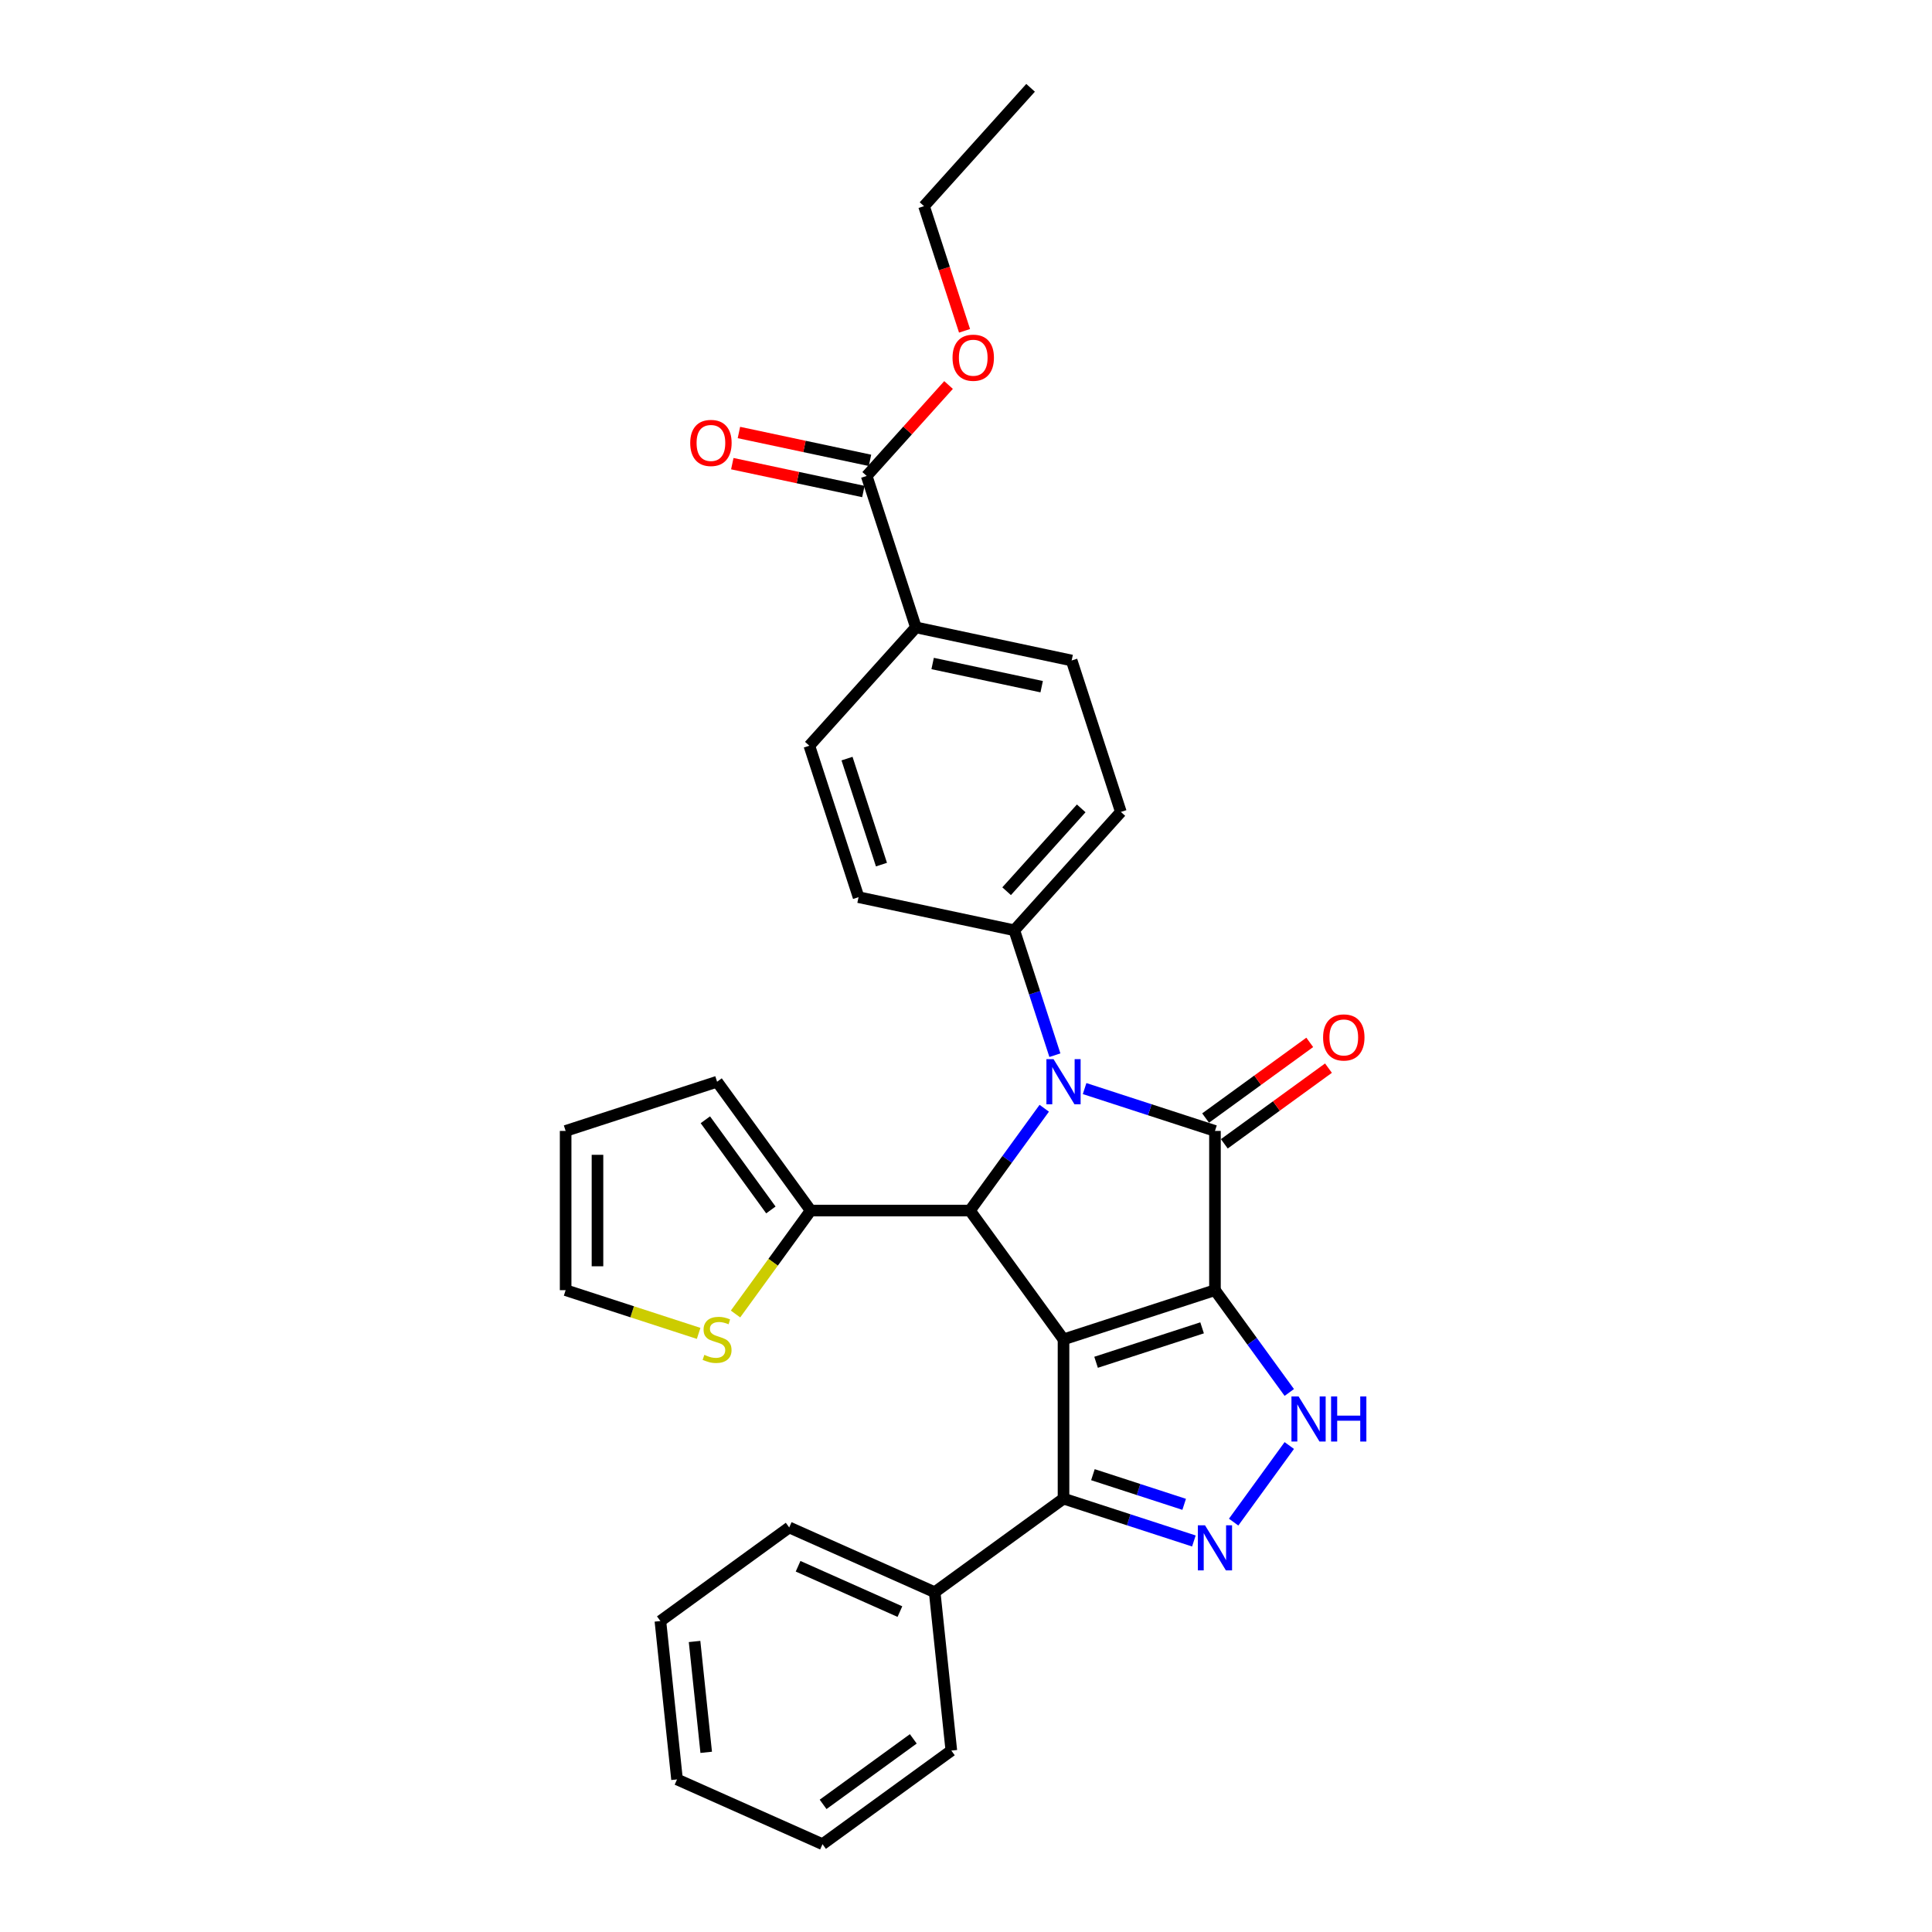 <?xml version='1.0' encoding='iso-8859-1'?>
<svg version='1.1' baseProfile='full'
              xmlns='http://www.w3.org/2000/svg'
                      xmlns:rdkit='http://www.rdkit.org/xml'
                      xmlns:xlink='http://www.w3.org/1999/xlink'
                  xml:space='preserve'
width='1000px' height='1000px' viewBox='0 0 1000 1000'>
<!-- END OF HEADER -->
<rect style='opacity:1.0;fill:#FFFFFF;stroke:none' width='1000' height='1000' x='0' y='0'> </rect>
<path class='bond-0' d='M 628.863,667.79 L 550.475,693.26' style='fill:none;fill-rule:evenodd;stroke:#000000;stroke-width:6px;stroke-linecap:butt;stroke-linejoin:miter;stroke-opacity:1' />
<path class='bond-0' d='M 622.199,687.288 L 567.327,705.117' style='fill:none;fill-rule:evenodd;stroke:#000000;stroke-width:6px;stroke-linecap:butt;stroke-linejoin:miter;stroke-opacity:1' />
<path class='bond-1' d='M 628.863,667.79 L 628.863,585.368' style='fill:none;fill-rule:evenodd;stroke:#000000;stroke-width:6px;stroke-linecap:butt;stroke-linejoin:miter;stroke-opacity:1' />
<path class='bond-4' d='M 628.863,667.79 L 648.098,694.265' style='fill:none;fill-rule:evenodd;stroke:#000000;stroke-width:6px;stroke-linecap:butt;stroke-linejoin:miter;stroke-opacity:1' />
<path class='bond-4' d='M 648.098,694.265 L 667.333,720.739' style='fill:none;fill-rule:evenodd;stroke:#0000FF;stroke-width:6px;stroke-linecap:butt;stroke-linejoin:miter;stroke-opacity:1' />
<path class='bond-3' d='M 550.475,693.26 L 502.028,626.579' style='fill:none;fill-rule:evenodd;stroke:#000000;stroke-width:6px;stroke-linecap:butt;stroke-linejoin:miter;stroke-opacity:1' />
<path class='bond-6' d='M 550.475,693.26 L 550.475,775.682' style='fill:none;fill-rule:evenodd;stroke:#000000;stroke-width:6px;stroke-linecap:butt;stroke-linejoin:miter;stroke-opacity:1' />
<path class='bond-2' d='M 628.863,585.368 L 595.125,574.406' style='fill:none;fill-rule:evenodd;stroke:#000000;stroke-width:6px;stroke-linecap:butt;stroke-linejoin:miter;stroke-opacity:1' />
<path class='bond-2' d='M 595.125,574.406 L 561.387,563.444' style='fill:none;fill-rule:evenodd;stroke:#0000FF;stroke-width:6px;stroke-linecap:butt;stroke-linejoin:miter;stroke-opacity:1' />
<path class='bond-11' d='M 633.707,592.036 L 660.66,572.454' style='fill:none;fill-rule:evenodd;stroke:#000000;stroke-width:6px;stroke-linecap:butt;stroke-linejoin:miter;stroke-opacity:1' />
<path class='bond-11' d='M 660.66,572.454 L 687.613,552.871' style='fill:none;fill-rule:evenodd;stroke:#FF0000;stroke-width:6px;stroke-linecap:butt;stroke-linejoin:miter;stroke-opacity:1' />
<path class='bond-11' d='M 624.018,578.7 L 650.971,559.117' style='fill:none;fill-rule:evenodd;stroke:#000000;stroke-width:6px;stroke-linecap:butt;stroke-linejoin:miter;stroke-opacity:1' />
<path class='bond-11' d='M 650.971,559.117 L 677.924,539.535' style='fill:none;fill-rule:evenodd;stroke:#FF0000;stroke-width:6px;stroke-linecap:butt;stroke-linejoin:miter;stroke-opacity:1' />
<path class='bond-8' d='M 546.013,546.167 L 535.509,513.838' style='fill:none;fill-rule:evenodd;stroke:#0000FF;stroke-width:6px;stroke-linecap:butt;stroke-linejoin:miter;stroke-opacity:1' />
<path class='bond-8' d='M 535.509,513.838 L 525.005,481.51' style='fill:none;fill-rule:evenodd;stroke:#000000;stroke-width:6px;stroke-linecap:butt;stroke-linejoin:miter;stroke-opacity:1' />
<path class='bond-31' d='M 540.498,573.63 L 521.263,600.104' style='fill:none;fill-rule:evenodd;stroke:#0000FF;stroke-width:6px;stroke-linecap:butt;stroke-linejoin:miter;stroke-opacity:1' />
<path class='bond-31' d='M 521.263,600.104 L 502.028,626.579' style='fill:none;fill-rule:evenodd;stroke:#000000;stroke-width:6px;stroke-linecap:butt;stroke-linejoin:miter;stroke-opacity:1' />
<path class='bond-7' d='M 502.028,626.579 L 419.606,626.579' style='fill:none;fill-rule:evenodd;stroke:#000000;stroke-width:6px;stroke-linecap:butt;stroke-linejoin:miter;stroke-opacity:1' />
<path class='bond-5' d='M 667.333,748.202 L 638.531,787.845' style='fill:none;fill-rule:evenodd;stroke:#0000FF;stroke-width:6px;stroke-linecap:butt;stroke-linejoin:miter;stroke-opacity:1' />
<path class='bond-30' d='M 617.95,797.606 L 584.212,786.644' style='fill:none;fill-rule:evenodd;stroke:#0000FF;stroke-width:6px;stroke-linecap:butt;stroke-linejoin:miter;stroke-opacity:1' />
<path class='bond-30' d='M 584.212,786.644 L 550.475,775.682' style='fill:none;fill-rule:evenodd;stroke:#000000;stroke-width:6px;stroke-linecap:butt;stroke-linejoin:miter;stroke-opacity:1' />
<path class='bond-30' d='M 612.923,778.64 L 589.306,770.966' style='fill:none;fill-rule:evenodd;stroke:#0000FF;stroke-width:6px;stroke-linecap:butt;stroke-linejoin:miter;stroke-opacity:1' />
<path class='bond-30' d='M 589.306,770.966 L 565.69,763.293' style='fill:none;fill-rule:evenodd;stroke:#000000;stroke-width:6px;stroke-linecap:butt;stroke-linejoin:miter;stroke-opacity:1' />
<path class='bond-13' d='M 550.475,775.682 L 483.794,824.128' style='fill:none;fill-rule:evenodd;stroke:#000000;stroke-width:6px;stroke-linecap:butt;stroke-linejoin:miter;stroke-opacity:1' />
<path class='bond-10' d='M 419.606,626.579 L 400.155,653.351' style='fill:none;fill-rule:evenodd;stroke:#000000;stroke-width:6px;stroke-linecap:butt;stroke-linejoin:miter;stroke-opacity:1' />
<path class='bond-10' d='M 400.155,653.351 L 380.704,680.123' style='fill:none;fill-rule:evenodd;stroke:#CCCC00;stroke-width:6px;stroke-linecap:butt;stroke-linejoin:miter;stroke-opacity:1' />
<path class='bond-14' d='M 419.606,626.579 L 371.16,559.898' style='fill:none;fill-rule:evenodd;stroke:#000000;stroke-width:6px;stroke-linecap:butt;stroke-linejoin:miter;stroke-opacity:1' />
<path class='bond-14' d='M 399.003,626.266 L 365.09,579.589' style='fill:none;fill-rule:evenodd;stroke:#000000;stroke-width:6px;stroke-linecap:butt;stroke-linejoin:miter;stroke-opacity:1' />
<path class='bond-18' d='M 525.005,481.51 L 444.384,464.373' style='fill:none;fill-rule:evenodd;stroke:#000000;stroke-width:6px;stroke-linecap:butt;stroke-linejoin:miter;stroke-opacity:1' />
<path class='bond-19' d='M 525.005,481.51 L 580.156,420.258' style='fill:none;fill-rule:evenodd;stroke:#000000;stroke-width:6px;stroke-linecap:butt;stroke-linejoin:miter;stroke-opacity:1' />
<path class='bond-19' d='M 521.027,461.292 L 559.633,418.416' style='fill:none;fill-rule:evenodd;stroke:#000000;stroke-width:6px;stroke-linecap:butt;stroke-linejoin:miter;stroke-opacity:1' />
<path class='bond-9' d='M 448.595,246.346 L 474.065,324.734' style='fill:none;fill-rule:evenodd;stroke:#000000;stroke-width:6px;stroke-linecap:butt;stroke-linejoin:miter;stroke-opacity:1' />
<path class='bond-16' d='M 450.309,238.284 L 416.386,231.073' style='fill:none;fill-rule:evenodd;stroke:#000000;stroke-width:6px;stroke-linecap:butt;stroke-linejoin:miter;stroke-opacity:1' />
<path class='bond-16' d='M 416.386,231.073 L 382.463,223.863' style='fill:none;fill-rule:evenodd;stroke:#FF0000;stroke-width:6px;stroke-linecap:butt;stroke-linejoin:miter;stroke-opacity:1' />
<path class='bond-16' d='M 446.882,254.408 L 412.959,247.197' style='fill:none;fill-rule:evenodd;stroke:#000000;stroke-width:6px;stroke-linecap:butt;stroke-linejoin:miter;stroke-opacity:1' />
<path class='bond-16' d='M 412.959,247.197 L 379.036,239.987' style='fill:none;fill-rule:evenodd;stroke:#FF0000;stroke-width:6px;stroke-linecap:butt;stroke-linejoin:miter;stroke-opacity:1' />
<path class='bond-22' d='M 448.595,246.346 L 469.783,222.814' style='fill:none;fill-rule:evenodd;stroke:#000000;stroke-width:6px;stroke-linecap:butt;stroke-linejoin:miter;stroke-opacity:1' />
<path class='bond-22' d='M 469.783,222.814 L 490.971,199.283' style='fill:none;fill-rule:evenodd;stroke:#FF0000;stroke-width:6px;stroke-linecap:butt;stroke-linejoin:miter;stroke-opacity:1' />
<path class='bond-15' d='M 361.615,690.159 L 327.193,678.974' style='fill:none;fill-rule:evenodd;stroke:#CCCC00;stroke-width:6px;stroke-linecap:butt;stroke-linejoin:miter;stroke-opacity:1' />
<path class='bond-15' d='M 327.193,678.974 L 292.772,667.79' style='fill:none;fill-rule:evenodd;stroke:#000000;stroke-width:6px;stroke-linecap:butt;stroke-linejoin:miter;stroke-opacity:1' />
<path class='bond-12' d='M 474.065,324.734 L 554.686,341.87' style='fill:none;fill-rule:evenodd;stroke:#000000;stroke-width:6px;stroke-linecap:butt;stroke-linejoin:miter;stroke-opacity:1' />
<path class='bond-12' d='M 482.731,343.428 L 539.166,355.424' style='fill:none;fill-rule:evenodd;stroke:#000000;stroke-width:6px;stroke-linecap:butt;stroke-linejoin:miter;stroke-opacity:1' />
<path class='bond-32' d='M 474.065,324.734 L 418.914,385.985' style='fill:none;fill-rule:evenodd;stroke:#000000;stroke-width:6px;stroke-linecap:butt;stroke-linejoin:miter;stroke-opacity:1' />
<path class='bond-23' d='M 483.794,824.128 L 408.497,790.604' style='fill:none;fill-rule:evenodd;stroke:#000000;stroke-width:6px;stroke-linecap:butt;stroke-linejoin:miter;stroke-opacity:1' />
<path class='bond-23' d='M 465.795,834.159 L 413.087,810.692' style='fill:none;fill-rule:evenodd;stroke:#000000;stroke-width:6px;stroke-linecap:butt;stroke-linejoin:miter;stroke-opacity:1' />
<path class='bond-24' d='M 483.794,824.128 L 492.409,906.099' style='fill:none;fill-rule:evenodd;stroke:#000000;stroke-width:6px;stroke-linecap:butt;stroke-linejoin:miter;stroke-opacity:1' />
<path class='bond-17' d='M 371.16,559.898 L 292.772,585.368' style='fill:none;fill-rule:evenodd;stroke:#000000;stroke-width:6px;stroke-linecap:butt;stroke-linejoin:miter;stroke-opacity:1' />
<path class='bond-33' d='M 292.772,667.79 L 292.772,585.368' style='fill:none;fill-rule:evenodd;stroke:#000000;stroke-width:6px;stroke-linecap:butt;stroke-linejoin:miter;stroke-opacity:1' />
<path class='bond-33' d='M 309.256,655.427 L 309.256,597.731' style='fill:none;fill-rule:evenodd;stroke:#000000;stroke-width:6px;stroke-linecap:butt;stroke-linejoin:miter;stroke-opacity:1' />
<path class='bond-21' d='M 444.384,464.373 L 418.914,385.985' style='fill:none;fill-rule:evenodd;stroke:#000000;stroke-width:6px;stroke-linecap:butt;stroke-linejoin:miter;stroke-opacity:1' />
<path class='bond-21' d='M 456.241,447.521 L 438.412,392.65' style='fill:none;fill-rule:evenodd;stroke:#000000;stroke-width:6px;stroke-linecap:butt;stroke-linejoin:miter;stroke-opacity:1' />
<path class='bond-20' d='M 580.156,420.258 L 554.686,341.87' style='fill:none;fill-rule:evenodd;stroke:#000000;stroke-width:6px;stroke-linecap:butt;stroke-linejoin:miter;stroke-opacity:1' />
<path class='bond-25' d='M 499.242,171.231 L 488.759,138.968' style='fill:none;fill-rule:evenodd;stroke:#FF0000;stroke-width:6px;stroke-linecap:butt;stroke-linejoin:miter;stroke-opacity:1' />
<path class='bond-25' d='M 488.759,138.968 L 478.277,106.706' style='fill:none;fill-rule:evenodd;stroke:#000000;stroke-width:6px;stroke-linecap:butt;stroke-linejoin:miter;stroke-opacity:1' />
<path class='bond-28' d='M 408.497,790.604 L 341.817,839.051' style='fill:none;fill-rule:evenodd;stroke:#000000;stroke-width:6px;stroke-linecap:butt;stroke-linejoin:miter;stroke-opacity:1' />
<path class='bond-27' d='M 492.409,906.099 L 425.728,954.545' style='fill:none;fill-rule:evenodd;stroke:#000000;stroke-width:6px;stroke-linecap:butt;stroke-linejoin:miter;stroke-opacity:1' />
<path class='bond-27' d='M 472.718,900.03 L 426.041,933.942' style='fill:none;fill-rule:evenodd;stroke:#000000;stroke-width:6px;stroke-linecap:butt;stroke-linejoin:miter;stroke-opacity:1' />
<path class='bond-26' d='M 478.277,106.706 L 533.428,45.455' style='fill:none;fill-rule:evenodd;stroke:#000000;stroke-width:6px;stroke-linecap:butt;stroke-linejoin:miter;stroke-opacity:1' />
<path class='bond-29' d='M 425.728,954.545 L 350.432,921.021' style='fill:none;fill-rule:evenodd;stroke:#000000;stroke-width:6px;stroke-linecap:butt;stroke-linejoin:miter;stroke-opacity:1' />
<path class='bond-34' d='M 341.817,839.051 L 350.432,921.021' style='fill:none;fill-rule:evenodd;stroke:#000000;stroke-width:6px;stroke-linecap:butt;stroke-linejoin:miter;stroke-opacity:1' />
<path class='bond-34' d='M 359.503,849.623 L 365.534,907.003' style='fill:none;fill-rule:evenodd;stroke:#000000;stroke-width:6px;stroke-linecap:butt;stroke-linejoin:miter;stroke-opacity:1' />
<path  class='atom-3' d='M 545.315 548.227
L 552.964 560.59
Q 553.722 561.81, 554.942 564.019
Q 556.162 566.228, 556.228 566.36
L 556.228 548.227
L 559.327 548.227
L 559.327 571.569
L 556.129 571.569
L 547.92 558.052
Q 546.964 556.469, 545.941 554.656
Q 544.952 552.843, 544.656 552.282
L 544.656 571.569
L 541.623 571.569
L 541.623 548.227
L 545.315 548.227
' fill='#0000FF'/>
<path  class='atom-5' d='M 672.15 722.8
L 679.798 735.163
Q 680.557 736.383, 681.777 738.592
Q 682.996 740.801, 683.062 740.933
L 683.062 722.8
L 686.161 722.8
L 686.161 746.142
L 682.963 746.142
L 674.754 732.625
Q 673.798 731.042, 672.776 729.229
Q 671.787 727.416, 671.49 726.855
L 671.49 746.142
L 668.457 746.142
L 668.457 722.8
L 672.15 722.8
' fill='#0000FF'/>
<path  class='atom-5' d='M 688.964 722.8
L 692.129 722.8
L 692.129 732.723
L 704.063 732.723
L 704.063 722.8
L 707.228 722.8
L 707.228 746.142
L 704.063 746.142
L 704.063 735.361
L 692.129 735.361
L 692.129 746.142
L 688.964 746.142
L 688.964 722.8
' fill='#0000FF'/>
<path  class='atom-6' d='M 623.703 789.481
L 631.352 801.844
Q 632.11 803.064, 633.33 805.273
Q 634.55 807.482, 634.616 807.614
L 634.616 789.481
L 637.715 789.481
L 637.715 812.823
L 634.517 812.823
L 626.308 799.305
Q 625.352 797.723, 624.33 795.91
Q 623.34 794.096, 623.044 793.536
L 623.044 812.823
L 620.011 812.823
L 620.011 789.481
L 623.703 789.481
' fill='#0000FF'/>
<path  class='atom-11' d='M 364.566 701.271
Q 364.83 701.37, 365.918 701.832
Q 367.006 702.293, 368.192 702.59
Q 369.412 702.854, 370.599 702.854
Q 372.808 702.854, 374.094 701.799
Q 375.38 700.711, 375.38 698.832
Q 375.38 697.546, 374.72 696.754
Q 374.094 695.963, 373.105 695.535
Q 372.116 695.106, 370.467 694.612
Q 368.39 693.985, 367.137 693.392
Q 365.918 692.798, 365.027 691.545
Q 364.17 690.293, 364.17 688.183
Q 364.17 685.248, 366.148 683.435
Q 368.159 681.622, 372.116 681.622
Q 374.819 681.622, 377.885 682.908
L 377.127 685.446
Q 374.325 684.292, 372.215 684.292
Q 369.94 684.292, 368.687 685.248
Q 367.434 686.171, 367.467 687.787
Q 367.467 689.04, 368.093 689.798
Q 368.753 690.556, 369.676 690.985
Q 370.632 691.414, 372.215 691.908
Q 374.325 692.567, 375.577 693.227
Q 376.83 693.886, 377.72 695.238
Q 378.644 696.557, 378.644 698.832
Q 378.644 702.062, 376.468 703.81
Q 374.325 705.524, 370.731 705.524
Q 368.654 705.524, 367.071 705.063
Q 365.522 704.634, 363.676 703.876
L 364.566 701.271
' fill='#CCCC00'/>
<path  class='atom-12' d='M 684.829 536.987
Q 684.829 531.383, 687.598 528.251
Q 690.368 525.119, 695.544 525.119
Q 700.72 525.119, 703.489 528.251
Q 706.259 531.383, 706.259 536.987
Q 706.259 542.658, 703.456 545.889
Q 700.654 549.087, 695.544 549.087
Q 690.401 549.087, 687.598 545.889
Q 684.829 542.691, 684.829 536.987
M 695.544 546.449
Q 699.104 546.449, 701.016 544.076
Q 702.962 541.669, 702.962 536.987
Q 702.962 532.405, 701.016 530.097
Q 699.104 527.756, 695.544 527.756
Q 691.983 527.756, 690.038 530.064
Q 688.126 532.372, 688.126 536.987
Q 688.126 541.702, 690.038 544.076
Q 691.983 546.449, 695.544 546.449
' fill='#FF0000'/>
<path  class='atom-17' d='M 357.26 229.275
Q 357.26 223.67, 360.029 220.538
Q 362.798 217.406, 367.974 217.406
Q 373.151 217.406, 375.92 220.538
Q 378.689 223.67, 378.689 229.275
Q 378.689 234.946, 375.887 238.177
Q 373.085 241.375, 367.974 241.375
Q 362.831 241.375, 360.029 238.177
Q 357.26 234.979, 357.26 229.275
M 367.974 238.737
Q 371.535 238.737, 373.447 236.363
Q 375.392 233.957, 375.392 229.275
Q 375.392 224.692, 373.447 222.385
Q 371.535 220.044, 367.974 220.044
Q 364.414 220.044, 362.469 222.352
Q 360.556 224.66, 360.556 229.275
Q 360.556 233.99, 362.469 236.363
Q 364.414 238.737, 367.974 238.737
' fill='#FF0000'/>
<path  class='atom-23' d='M 493.032 185.16
Q 493.032 179.555, 495.801 176.423
Q 498.57 173.291, 503.747 173.291
Q 508.923 173.291, 511.692 176.423
Q 514.461 179.555, 514.461 185.16
Q 514.461 190.831, 511.659 194.062
Q 508.857 197.26, 503.747 197.26
Q 498.603 197.26, 495.801 194.062
Q 493.032 190.864, 493.032 185.16
M 503.747 194.622
Q 507.307 194.622, 509.219 192.248
Q 511.165 189.842, 511.165 185.16
Q 511.165 180.577, 509.219 178.27
Q 507.307 175.929, 503.747 175.929
Q 500.186 175.929, 498.241 178.237
Q 496.329 180.544, 496.329 185.16
Q 496.329 189.875, 498.241 192.248
Q 500.186 194.622, 503.747 194.622
' fill='#FF0000'/>
</svg>
